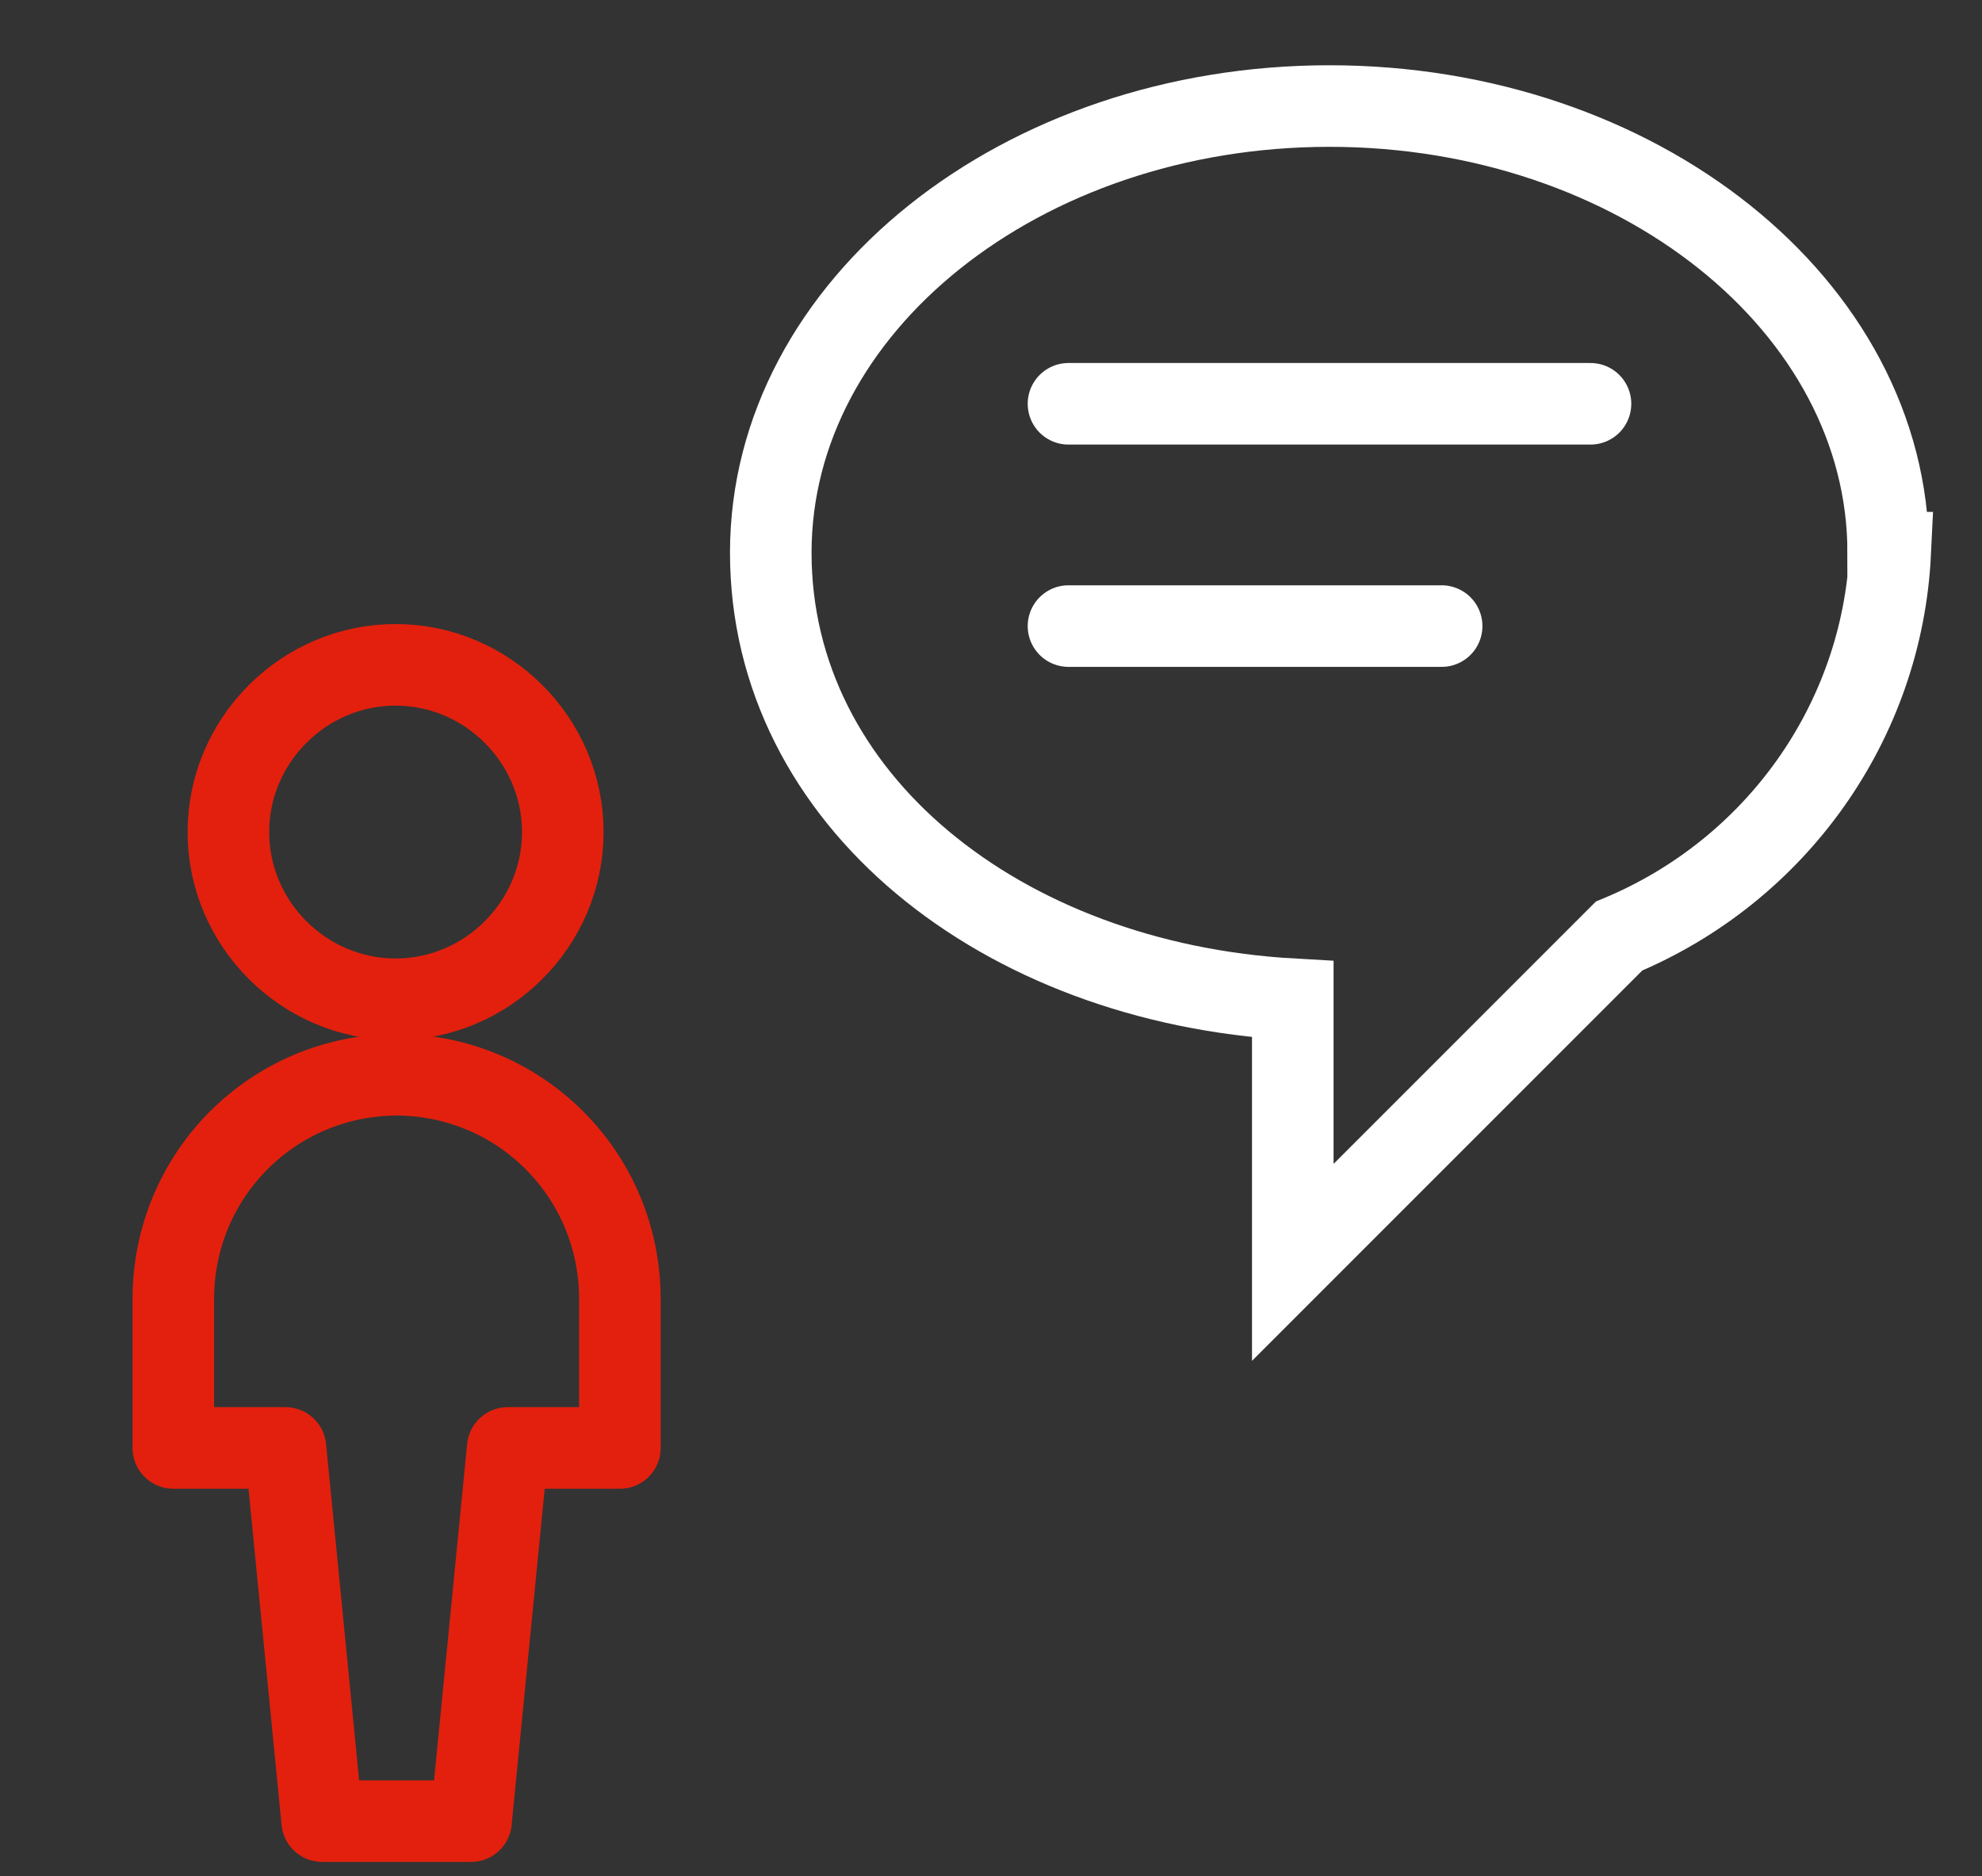 <?xml version="1.0" encoding="UTF-8"?>
<svg xmlns="http://www.w3.org/2000/svg" id="Gruppe_1868" version="1.1" viewBox="0 0 97.2 92">
  <rect x="0" y="0" width="97.2" height="92" fill="#333333" stroke="none"/>
  <defs>
    <style>
      .st0 {
        stroke: #fff;
      }

      .st0, .st1 {
        fill: none;
        stroke-linecap: round;
        stroke-width: 4px;
      }

      .st1 {
        stroke: #e3200d;
        stroke-linejoin: round;
      }
    </style>
  </defs>
  <path class="st0" d="M92.6,27.1c0-12.1-12.3-21.9-27.4-21.9s-27.4,9.8-27.4,21.9,11.3,21.1,25.6,21.9v12.9l16-16c7.7-3.2,12.9-10.5,13.3-18.8h0ZM52.4,19.8h25.6M52.4,30.7h18.3"></path>
  <path class="st1" d="M11.2,40.8c0,4.5,3.7,8.2,8.2,8.2s8.2-3.7,8.2-8.2-3.7-8.2-8.2-8.2-8.2,3.7-8.2,8.2"></path>
  <path class="st1" d="M19.5,52.7c-6.1,0-11,4.9-11,11v7.3h5.5l1.8,18.3h7.3l1.8-18.3h5.5v-7.3c0-6.1-4.9-11-11-11h.1Z"></path>
</svg>
